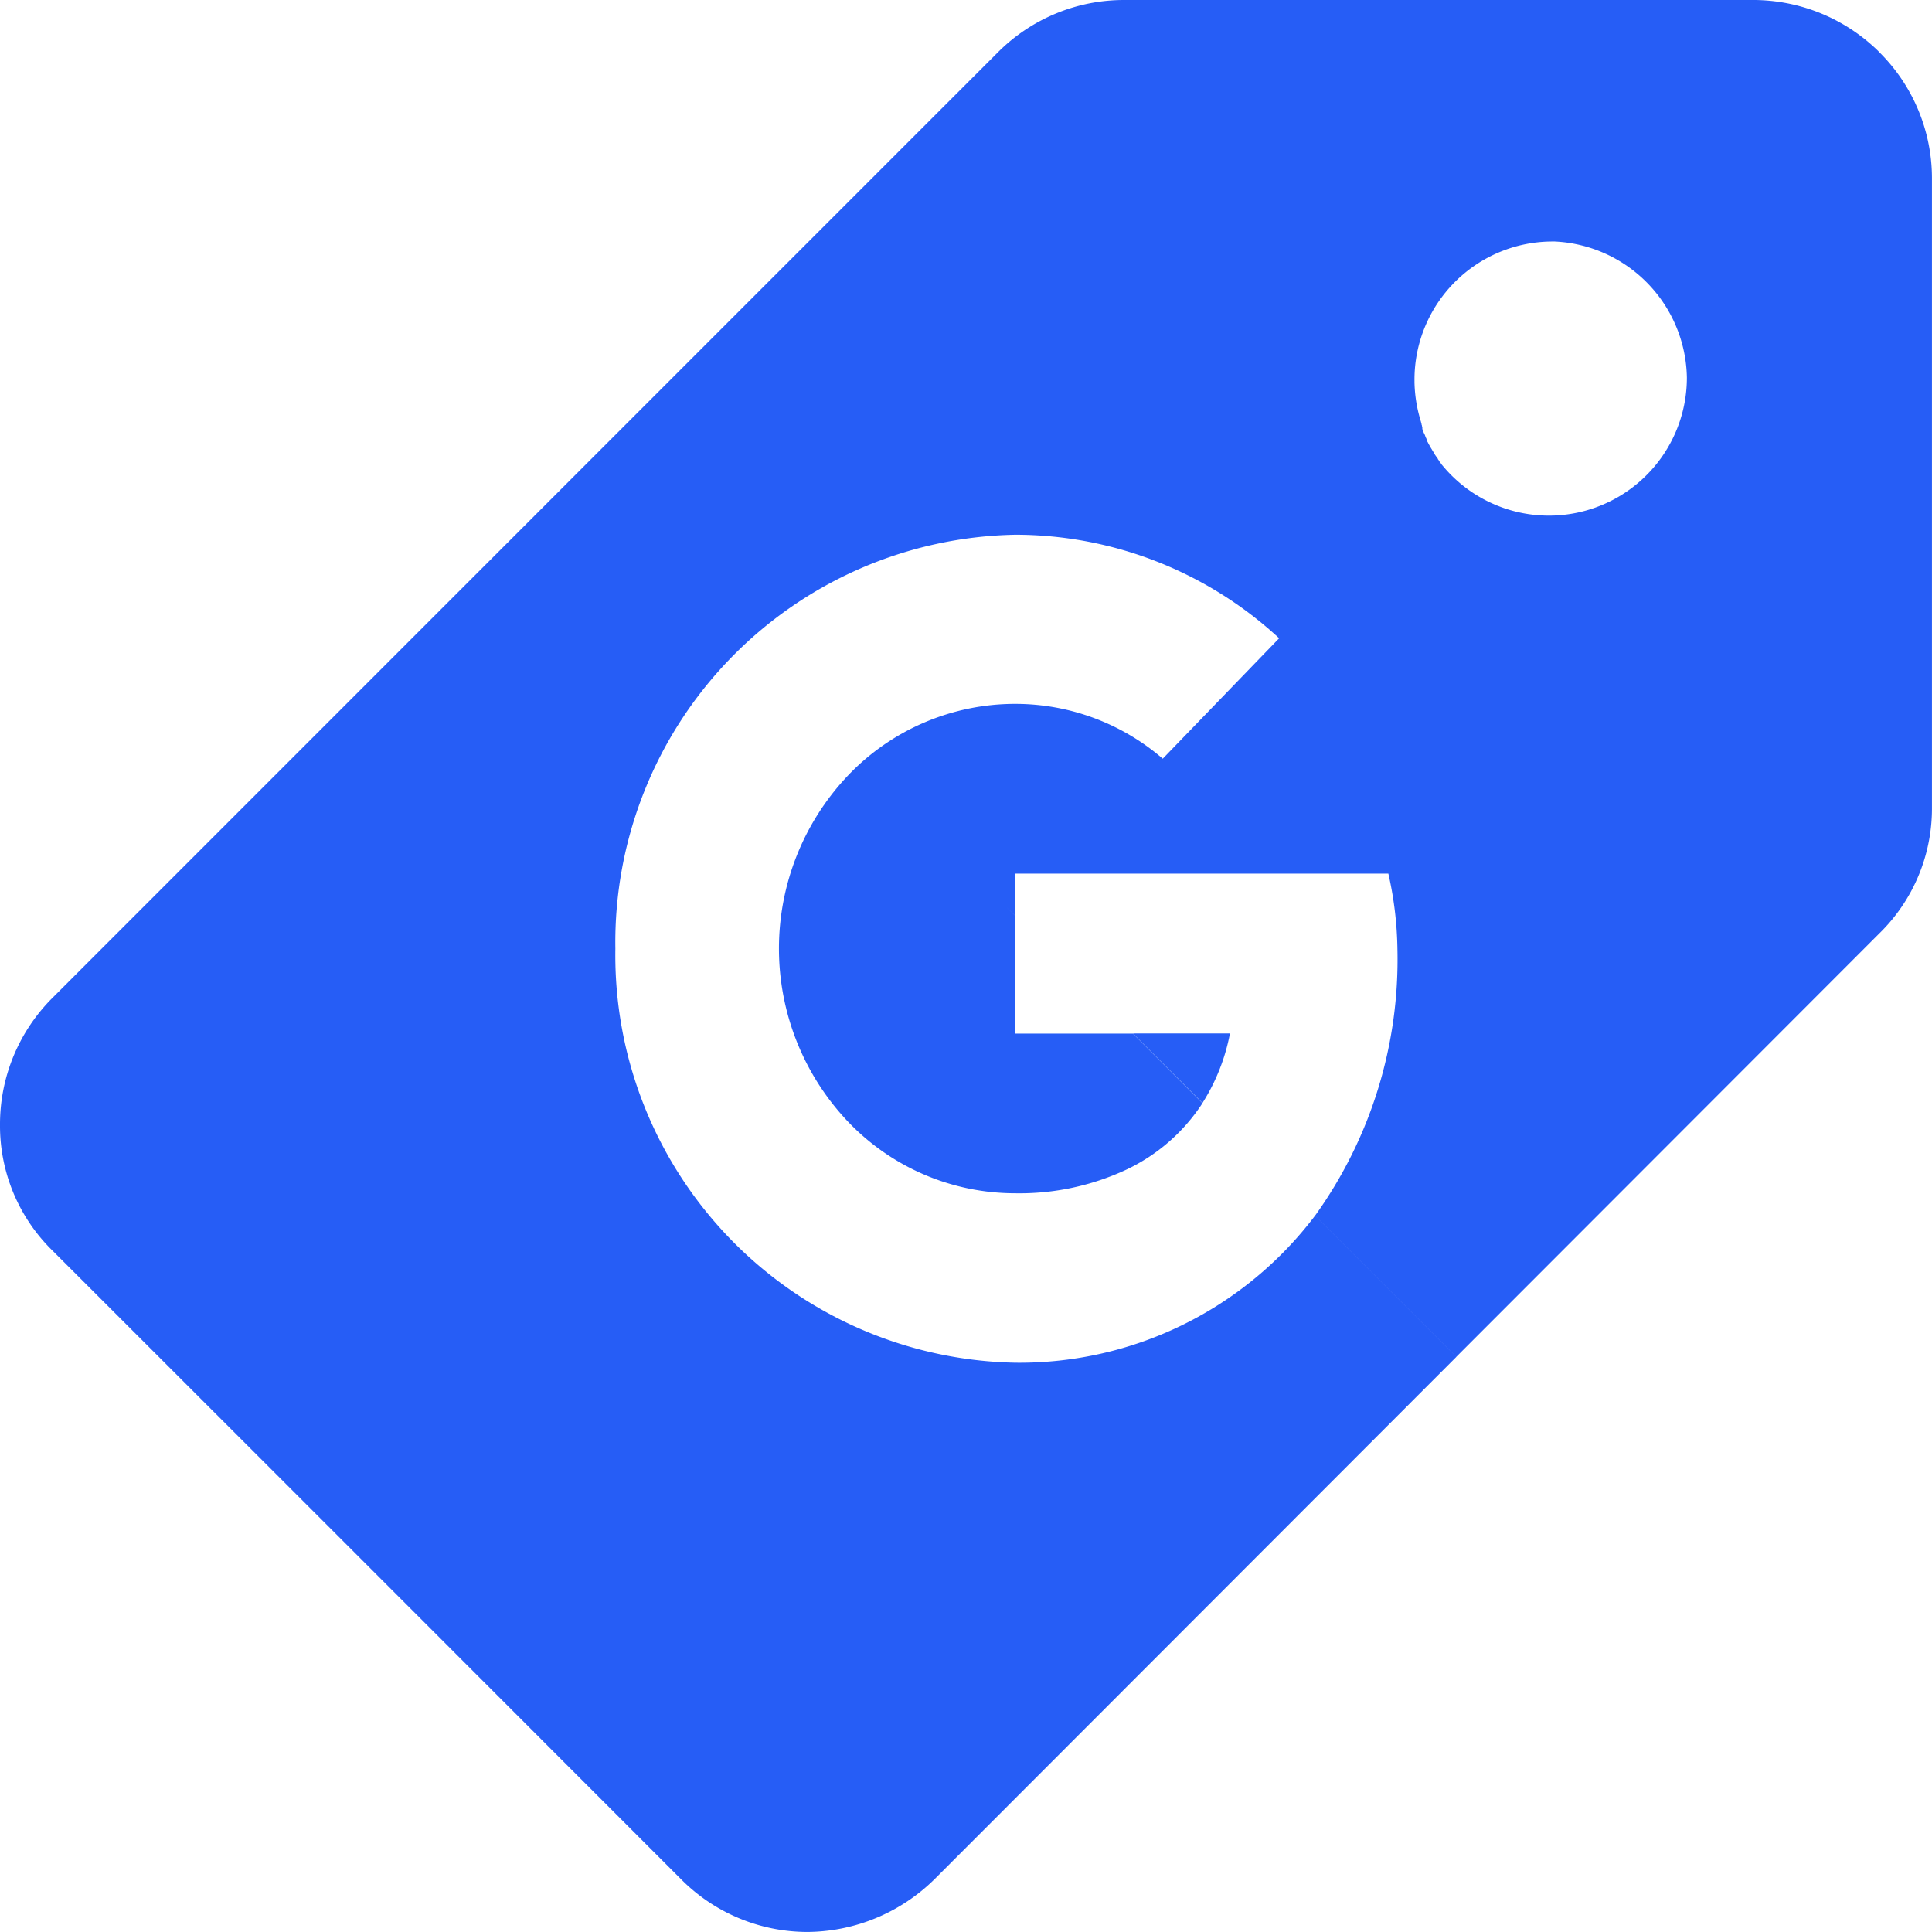 <svg xmlns="http://www.w3.org/2000/svg" width="54.001" height="54" viewBox="0 0 54.001 54"><g transform="translate(-0.375 0.381)"><path d="M22.565,54a4.982,4.982,0,0,1-3.535-1.48L10,43.485,1.482,34.97A4.879,4.879,0,0,1,0,31.435a4.985,4.985,0,0,1,1.482-3.559L16.07,13.285,27.9,1.454A4.973,4.973,0,0,1,31.434,0H49a5,5,0,0,1,3.268,1.215c.115.1.2.177.267.25A4.96,4.96,0,0,1,54,5.013v17.55A4.878,4.878,0,0,1,52.519,26.1L40.706,37.924l-3.947-3.947a12.278,12.278,0,0,0,2.3-7.458,10.085,10.085,0,0,0-.253-2.1H28.38V25.6l-.245-.245.245.247v3.288h3.287l1.943,1.944A5.165,5.165,0,0,1,31.466,32.7a7.062,7.062,0,0,1-3.087.653,6.455,6.455,0,0,1-4.675-2,7.028,7.028,0,0,1,0-9.679,6.454,6.454,0,0,1,4.675-2A6.31,6.31,0,0,1,32.5,21.206l3.253-3.366a10.872,10.872,0,0,0-7.372-2.894A11.394,11.394,0,0,0,17.2,26.518,11.393,11.393,0,0,0,28.38,38.089a10.354,10.354,0,0,0,8.378-4.112l3.949,3.949L26.126,52.52A5.106,5.106,0,0,1,22.565,54ZM43.393,6.75a3.861,3.861,0,0,0-3.857,3.857c0,.01,0,.02,0,.03a.22.22,0,0,1,0,.033,3.945,3.945,0,0,0,.156,1.035,0,0,0,0,1,0,0,0,0,0,0,1,0,0s0,0,0,0,0,.016.006.024v0a.287.287,0,0,0,.017.049.024.024,0,0,0,0,.009v0l0,0,.006.016a.053.053,0,0,1,0,.013c0,.013.009.024.013.035a.029.029,0,0,0,0,.008v0l0,.011a.087.087,0,0,1,.01.025s0,.006,0,.009l0,.005a.187.187,0,0,1,.011.028l0,.01,0,.011,0,.011a.034.034,0,0,1,0,.011.029.029,0,0,1,0,.011.311.311,0,0,1,.012.029.477.477,0,0,0,.02.051c0,.011.009.02.012.03s.015.034.023.048.007.02.012.03a.023.023,0,0,1,.005.013l0,.006a.053.053,0,0,0,.008.015.176.176,0,0,0,.013.03l.009.016,0,.007a.283.283,0,0,1,.012.028l.012.022,0,.009,0,.01c.007.014.014.026.022.039a.05.05,0,0,0,.01.02.614.614,0,0,0,.032.058.05.05,0,0,0,.011.018.742.742,0,0,0,.042.074l.014.023.008.015,0,0a.036.036,0,0,0,.009.012.631.631,0,0,0,.037.06.033.033,0,0,0,.007.011l0,0,0,.006.026.042.006.011a.045.045,0,0,1,.009.011l0,0,.006.008a.231.231,0,0,0,.018.026l0,0,.009.013.023.03a.068.068,0,0,0,.008.014l0,.006.006.009a.341.341,0,0,1,.021.028l0,.007.008.011a.084.084,0,0,1,.011.014l0,0,0,0c.009.013.018.024.025.033l.008.009.006.008,0,.005s0,0,0,0l0,0,.012.015.011.015.021.025,0,0a3.857,3.857,0,0,0,6.831-2.455A3.877,3.877,0,0,0,43.459,6.75h-.066ZM33.612,30.828h0l-1.943-1.942h2.709a5.558,5.558,0,0,1-.767,1.942Z" transform="translate(0.375 -0.381)" fill="#265df6"/></g></svg>
